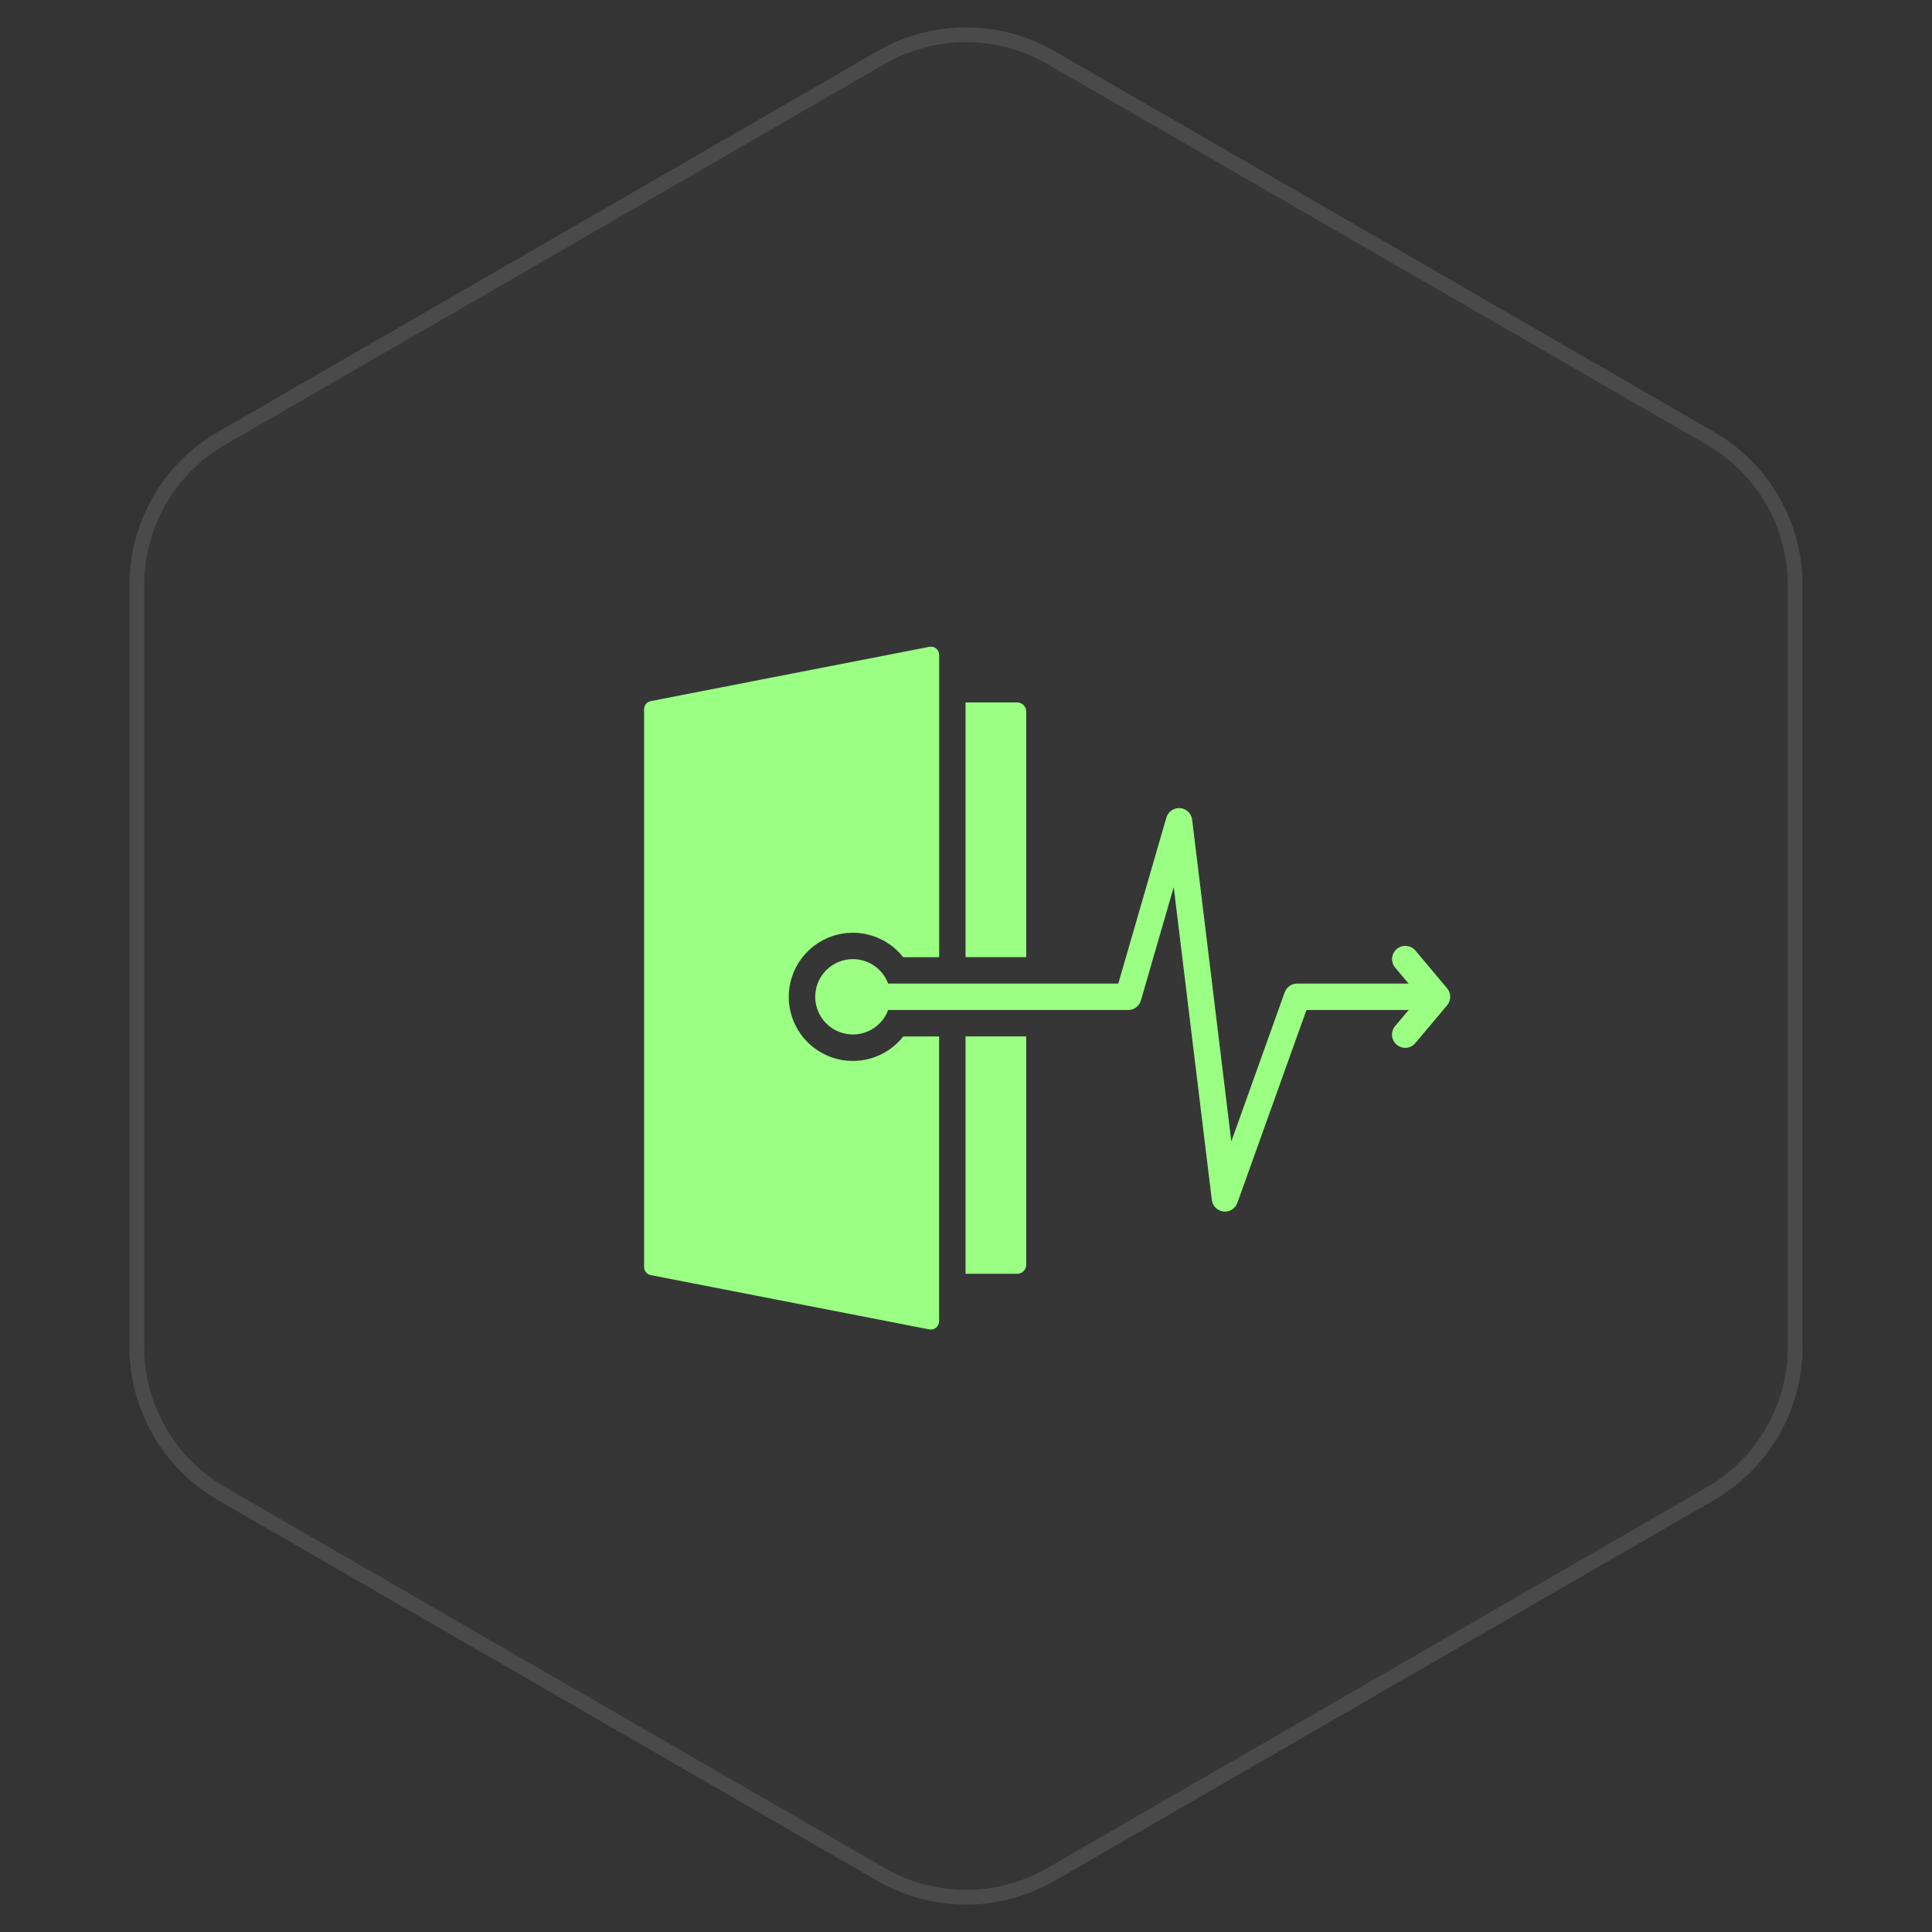 <?xml version="1.0" encoding="UTF-8"?>
<svg xmlns="http://www.w3.org/2000/svg" width="131" height="131" viewBox="0 0 131 131" fill="none">
  <rect x="0" y="0" width="131" height="131" fill="#333333" stroke="none"/>
  <path d="M59.5 3.464C63.213 1.321 67.787 1.321 71.5 3.464L116.225 29.286C119.937 31.43 122.225 35.391 122.225 39.678V91.322C122.225 95.609 119.937 99.57 116.225 101.714L71.5 127.536C67.787 129.679 63.213 129.679 59.5 127.536L14.775 101.714C11.062 99.57 8.775 95.609 8.775 91.322V39.678C8.775 35.391 11.062 31.43 14.775 29.286L59.5 3.464Z" fill="#D9D9D9" fill-opacity="0.02"></path>
  <path d="M59.75 3.897C63.308 1.843 67.692 1.843 71.25 3.897L115.975 29.719C119.533 31.773 121.724 35.569 121.725 39.678V91.322C121.724 95.431 119.533 99.227 115.975 101.281L71.25 127.103C67.692 129.157 63.308 129.157 59.75 127.103L15.025 101.281C11.467 99.227 9.276 95.431 9.275 91.322V39.678C9.276 35.569 11.467 31.773 15.025 29.719L59.75 3.897Z" stroke="white" stroke-opacity="0.1"></path>
  <g clip-path="url(#clip0_1908_208)">
    <path fill-rule="evenodd" clip-rule="evenodd" d="M63.676 70.276V89.591C63.676 89.674 63.658 89.756 63.622 89.831C63.587 89.906 63.535 89.972 63.47 90.025C63.406 90.077 63.331 90.115 63.25 90.135C63.17 90.154 63.086 90.156 63.004 90.14L44.12 86.458C43.993 86.432 43.879 86.363 43.798 86.263C43.716 86.163 43.672 86.037 43.672 85.908V48.09C43.672 47.961 43.716 47.836 43.798 47.735C43.879 47.635 43.993 47.566 44.12 47.54L63.009 43.859C63.09 43.842 63.174 43.844 63.255 43.864C63.335 43.884 63.411 43.921 63.475 43.974C63.539 44.026 63.591 44.093 63.627 44.168C63.662 44.243 63.681 44.325 63.681 44.408V64.904H61.245C60.686 64.194 59.919 63.675 59.052 63.421C58.185 63.166 57.26 63.189 56.406 63.484C55.553 63.78 54.812 64.335 54.288 65.071C53.764 65.807 53.482 66.688 53.482 67.592C53.482 68.496 53.764 69.377 54.288 70.113C54.812 70.849 55.553 71.403 56.406 71.699C57.26 71.995 58.185 72.017 59.052 71.763C59.919 71.508 60.686 70.99 61.245 70.28L63.676 70.276ZM65.468 64.9V47.629H68.968C69.049 47.629 69.129 47.645 69.204 47.676C69.278 47.707 69.346 47.752 69.403 47.809C69.46 47.866 69.505 47.934 69.536 48.008C69.567 48.083 69.583 48.163 69.583 48.244V64.9H65.468ZM69.583 70.276V85.755C69.583 85.836 69.567 85.915 69.536 85.99C69.505 86.065 69.46 86.132 69.403 86.19C69.346 86.247 69.278 86.292 69.204 86.323C69.129 86.354 69.049 86.37 68.968 86.37H65.468V70.276H69.583ZM60.223 68.484C60.013 69.045 59.613 69.514 59.093 69.81C58.572 70.105 57.965 70.209 57.376 70.102C56.786 69.996 56.254 69.685 55.87 69.226C55.486 68.767 55.276 68.187 55.276 67.588C55.276 66.99 55.486 66.41 55.87 65.951C56.254 65.491 56.786 65.181 57.376 65.075C57.965 64.968 58.572 65.071 59.093 65.367C59.613 65.663 60.013 66.132 60.223 66.692H75.825L79.084 55.441C79.141 55.242 79.265 55.069 79.436 54.952C79.606 54.834 79.811 54.779 80.017 54.796C80.223 54.812 80.417 54.9 80.566 55.043C80.715 55.186 80.81 55.377 80.835 55.582L83.49 77.395L87.107 67.286C87.169 67.112 87.283 66.962 87.434 66.856C87.585 66.749 87.765 66.692 87.95 66.692H95.509L94.599 65.609C94.447 65.427 94.373 65.191 94.394 64.954C94.415 64.717 94.529 64.498 94.711 64.345C94.894 64.192 95.13 64.118 95.367 64.139C95.604 64.16 95.823 64.274 95.976 64.457L98.122 67.012C98.257 67.173 98.332 67.377 98.332 67.588C98.332 67.799 98.257 68.003 98.122 68.164L95.976 70.719C95.901 70.811 95.808 70.887 95.703 70.943C95.599 70.999 95.484 71.033 95.366 71.044C95.247 71.056 95.128 71.043 95.015 71.008C94.901 70.972 94.796 70.915 94.705 70.839C94.614 70.762 94.54 70.668 94.485 70.563C94.431 70.457 94.398 70.342 94.388 70.224C94.379 70.105 94.393 69.986 94.43 69.873C94.467 69.76 94.526 69.656 94.604 69.566L95.513 68.484H88.584L83.901 81.559C83.833 81.749 83.703 81.91 83.532 82.017C83.361 82.124 83.159 82.169 82.958 82.147C82.758 82.125 82.571 82.035 82.428 81.893C82.284 81.752 82.193 81.566 82.168 81.365L79.585 60.152L77.359 67.837C77.305 68.024 77.192 68.188 77.037 68.305C76.881 68.421 76.692 68.484 76.498 68.484H60.223Z" fill="#9AFF83"></path>
  </g>
  <defs>
    <clipPath id="clip0_1908_208">
      <rect width="56" height="56" fill="white" transform="translate(43 39)"></rect>
    </clipPath>
  </defs>
</svg>

